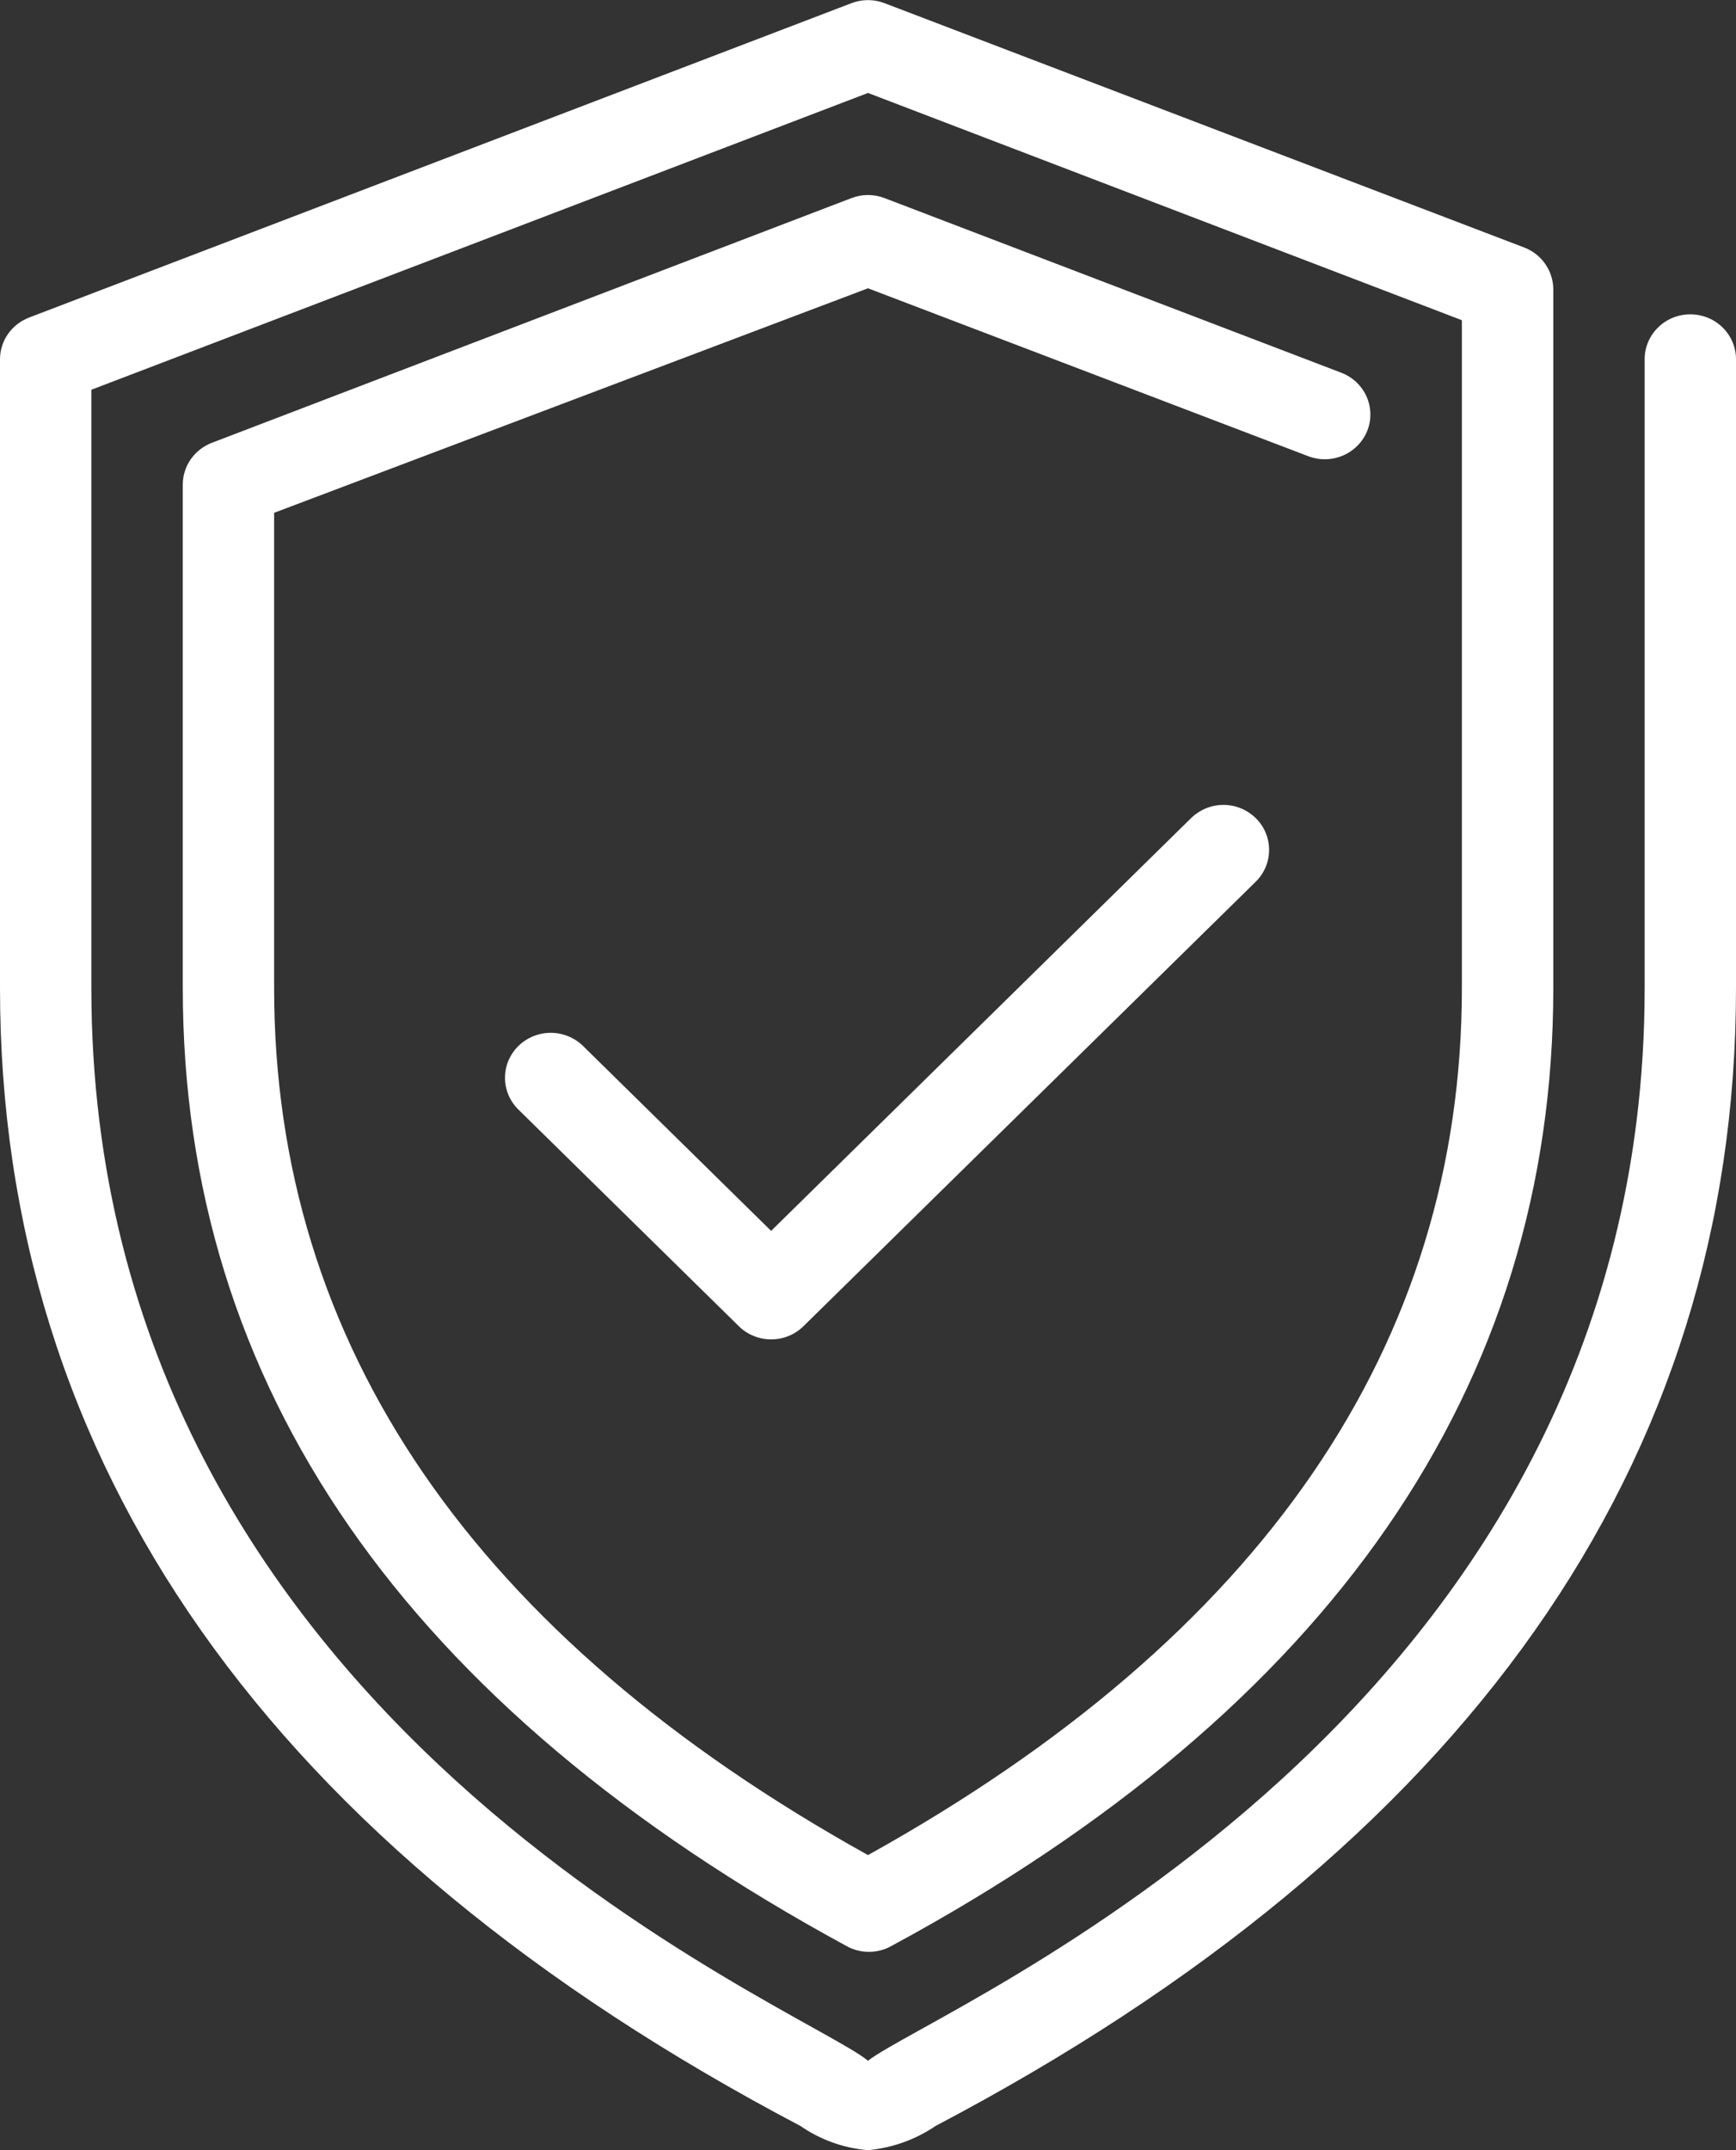 <svg width="21" height="26" viewBox="0 0 21 26" fill="none" xmlns="http://www.w3.org/2000/svg">
<rect x="0" y="0" width="21" height="26" fill="#333333" stroke="none"/>
<g clip-path="url(#clip0_258_240)">
<path d="M20.447 3.801C20.301 3.801 20.16 3.858 20.057 3.96C19.953 4.062 19.895 4.2 19.895 4.344V11.947C19.895 20.814 11.301 24.284 10.5 24.919C9.726 24.273 1.105 20.852 1.105 11.947V4.713L10.5 1.124L17.684 3.872V11.947C17.684 16.258 15.269 19.782 10.5 22.432C5.731 19.782 3.316 16.258 3.316 11.947V6.201L10.5 3.486L15.827 5.517C15.964 5.569 16.115 5.565 16.249 5.507C16.382 5.449 16.487 5.341 16.54 5.208C16.593 5.074 16.589 4.925 16.53 4.793C16.471 4.662 16.361 4.559 16.225 4.507L10.699 2.395C10.571 2.346 10.429 2.346 10.301 2.395L2.564 5.354C2.46 5.394 2.371 5.463 2.308 5.553C2.245 5.643 2.211 5.75 2.211 5.859V11.947C2.211 16.763 4.907 20.635 10.235 23.529C10.319 23.577 10.414 23.602 10.511 23.602C10.608 23.602 10.703 23.577 10.787 23.529C16.093 20.662 18.79 16.763 18.79 11.947V3.497C18.789 3.388 18.755 3.281 18.692 3.191C18.629 3.101 18.54 3.031 18.436 2.992L10.699 0.038C10.571 -0.011 10.429 -0.011 10.301 0.038L0.354 3.839C0.25 3.879 0.16 3.948 0.097 4.038C0.034 4.128 0 4.235 0 4.344L0 11.947C0 17.697 3.261 22.329 9.682 25.707C9.923 25.874 10.206 25.976 10.5 26C10.794 25.973 11.075 25.872 11.318 25.707C17.739 22.329 21 17.697 21 11.947V4.344C21 4.2 20.942 4.062 20.838 3.96C20.735 3.858 20.594 3.801 20.447 3.801Z" fill="white"/>
<path d="M14.407 9.894L9.328 14.884L7.052 12.647C6.948 12.546 6.808 12.489 6.662 12.489C6.516 12.489 6.376 12.546 6.272 12.647C6.221 12.697 6.179 12.758 6.151 12.824C6.123 12.89 6.109 12.961 6.109 13.033C6.109 13.104 6.123 13.175 6.151 13.241C6.179 13.308 6.221 13.368 6.272 13.418L8.936 16.035C8.987 16.086 9.049 16.127 9.116 16.154C9.183 16.182 9.255 16.196 9.328 16.196C9.401 16.196 9.474 16.182 9.541 16.154C9.608 16.127 9.669 16.086 9.721 16.035L15.192 10.66C15.295 10.558 15.352 10.42 15.352 10.277C15.352 10.133 15.295 9.996 15.192 9.894C15.14 9.843 15.079 9.803 15.012 9.775C14.945 9.747 14.872 9.733 14.8 9.733C14.726 9.733 14.654 9.747 14.587 9.775C14.52 9.803 14.459 9.843 14.407 9.894Z" fill="white"/>
</g>
<defs>
<clipPath id="clip0_258_240">
<rect width="21" height="26" fill="white"/>
</clipPath>
</defs>
</svg>
